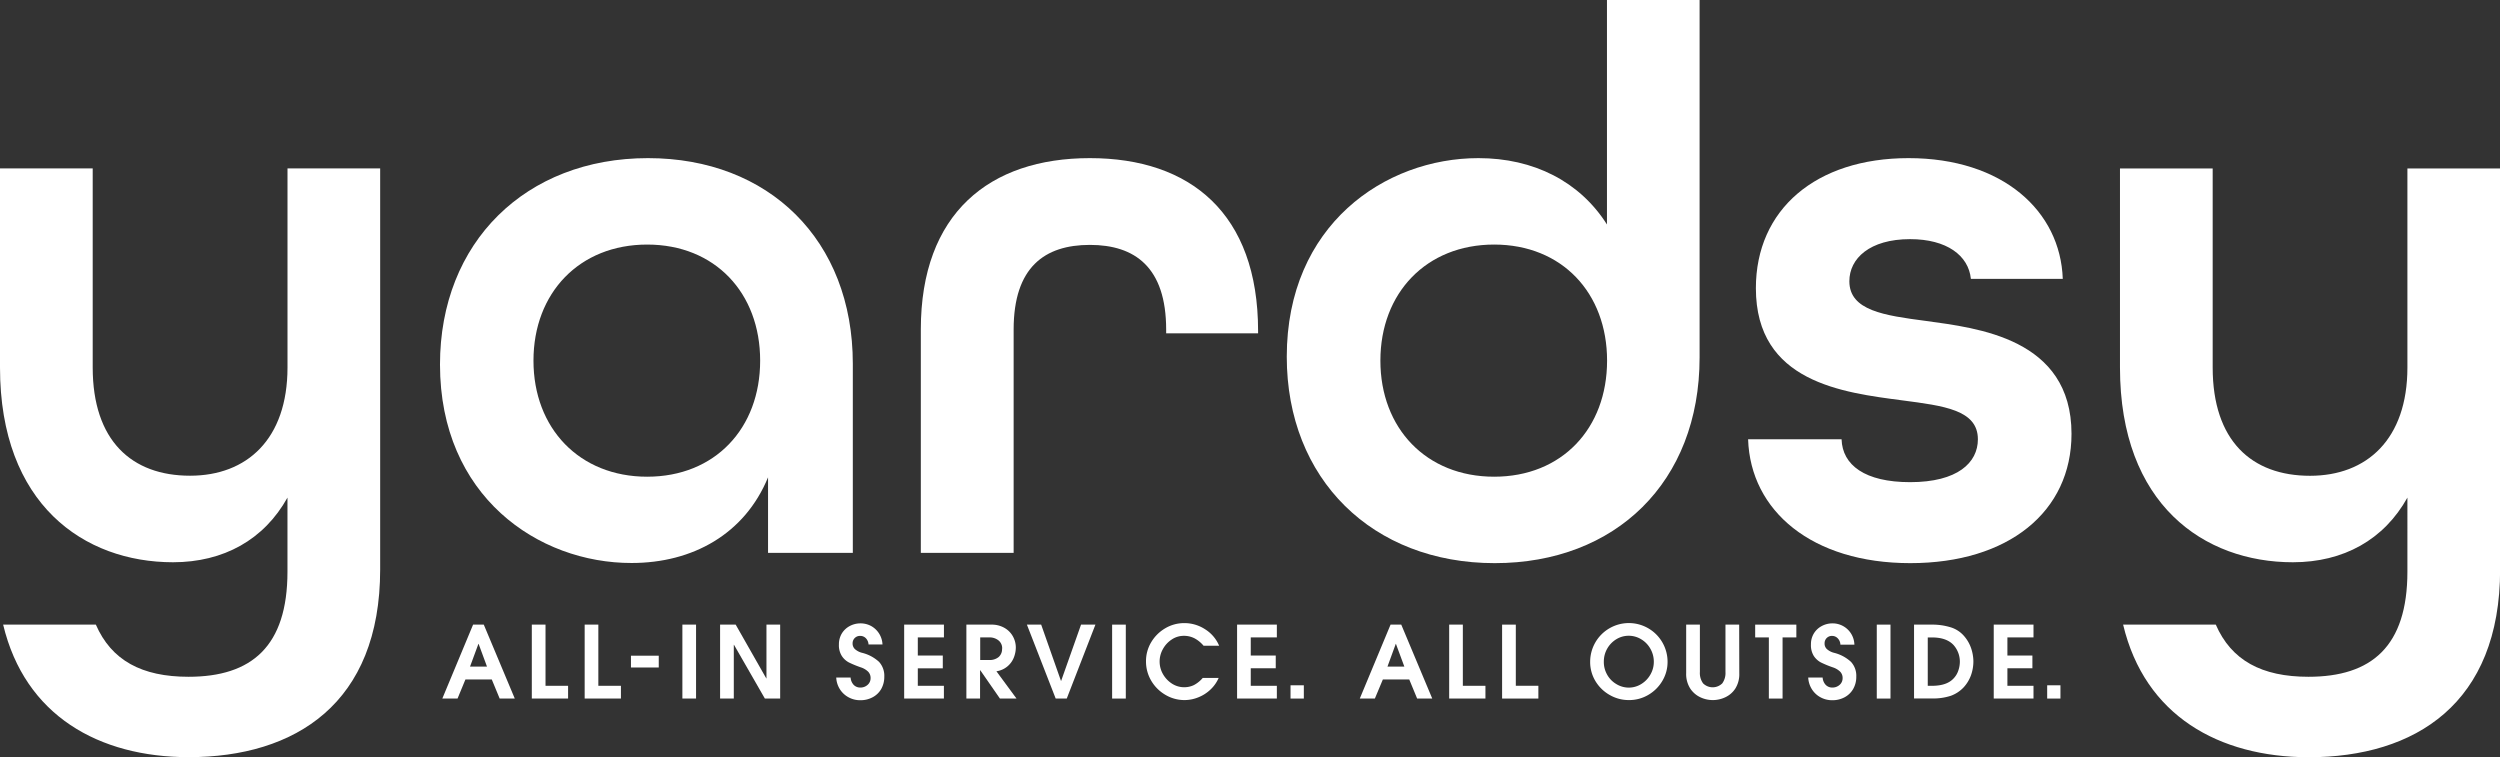 <svg xmlns="http://www.w3.org/2000/svg" viewBox="0 0 678.25 205.38"><rect x="0" y="0" width="678.25" height="205.38" fill="#333333" stroke="none"/><defs><style>.cls-1{fill:#fff;}</style></defs><g id="Layer_2" data-name="Layer 2"><g id="Layer_1-2" data-name="Layer 1"><path class="cls-1" d="M.85,169.45H26c4.23,9.72,12.47,14.16,25.15,14.16,17.12,0,26.84-8.24,26.84-28.53V135c-6.34,11.41-17.33,17.54-31.07,17.54C22.82,152.52,0,136.88,0,99.69v-54H25.15v54c0,19.86,10.56,29.37,26.41,29.37C67,129.06,78,119.13,78,99.69v-54h25.14v108.8c0,36.35-23,50.93-52,50.93C26.84,205.38,6.76,194.18.85,169.45Z"></path><path class="cls-1" d="M119.37,98.9c0-33.18,23.25-56,56.43-56,32.75,0,55.57,22.19,55.57,55.79V150h-23v-20.5c-6.34,15.42-20.5,23.24-37,23.24C146,152.78,119.37,134.61,119.37,98.9Zm86.86-1.06c0-18.38-12.26-31.49-30.65-31.49s-30.85,13.11-30.85,31.49,12.47,31.49,30.85,31.49S206.23,116.23,206.23,97.84Z"></path><path class="cls-1" d="M249.82,89.39c0-31.49,18.6-46.49,45.86-46.49s45.64,15,45.64,46.91v.63H316.38v-1c0-16.91-8.45-23-20.7-23S275,72.48,275,89.39V150H249.82Z"></path><path class="cls-1" d="M349.1,96.78c0-35.71,26.62-53.88,52-53.88,15,0,27.47,6.34,34.87,18V0H461.1V97c0,33.81-22.83,55.78-55.58,55.78C372.34,152.78,349.1,130,349.1,96.78ZM436,97.84c0-18.38-12.26-31.49-30.64-31.49s-30.86,13.11-30.86,31.49,12.47,31.49,30.86,31.49S436,116.23,436,97.84Z"></path><path class="cls-1" d="M474.26,119.18h25.36c.21,7,6.34,11.63,18.59,11.63,12.89,0,18.39-5.29,18.39-11.63,0-8-9.3-9.08-20.5-10.56-16.06-2.12-39.73-4.86-39.73-30.43,0-21.35,16.27-35.29,41.42-35.29,25.57,0,41.21,14.37,41.84,32.75H534.7c-.64-6.34-6.55-10.77-16.49-10.77-11,0-16.48,5.28-16.48,11.41,0,8,9.51,9.29,20.71,10.77C536.39,89,562,91.71,562,117.7c0,21.14-17.12,35.08-43.75,35.08S474.89,138.63,474.26,119.18Z"></path><path class="cls-1" d="M576,169.45h25.14c4.23,9.72,12.47,14.16,25.15,14.16,17.12,0,26.84-8.24,26.84-28.53V135c-6.34,11.41-17.33,17.54-31.07,17.54-24.09,0-46.91-15.64-46.91-52.83v-54h25.15v54c0,19.86,10.56,29.37,26.41,29.37,15.43,0,26.42-9.93,26.42-29.37v-54h25.15v108.8c0,36.35-23,50.93-52,50.93C602,205.38,581.88,194.18,576,169.45Z"></path><path class="cls-1" d="M126.27,184.34l-2.14,5.18H120l8.35-20.06h2.9l8.41,20.06h-4.1l-2.14-5.18Zm1.25-3.49h4.6l-2.27-6.16h-.06Z"></path><path class="cls-1" d="M148,169.46v16.59h6.12v3.47h-9.84V169.46Z"></path><path class="cls-1" d="M162.33,169.46v16.59h6.13v3.47h-9.84V169.46Z"></path><path class="cls-1" d="M178.72,177.89v3.2h-7.54v-3.2Z"></path><path class="cls-1" d="M188.84,169.46v20.06h-3.71V169.46Z"></path><path class="cls-1" d="M199.08,174.93v14.59h-3.72V169.46h4.23l8.3,14.59h.05V169.46h3.72v20.06h-4.15l-8.38-14.59Z"></path><path class="cls-1" d="M233.37,172.52a2,2,0,0,0-1.47.57,2,2,0,0,0-.59,1.47,2.06,2.06,0,0,0,.64,1.55,4.63,4.63,0,0,0,1.94,1,10.5,10.5,0,0,1,4.6,2.46,5.58,5.58,0,0,1,1.42,4,6.65,6.65,0,0,1-.85,3.38,5.84,5.84,0,0,1-2.34,2.23,6.87,6.87,0,0,1-3.32.79,6.47,6.47,0,0,1-3.18-.79,6.31,6.31,0,0,1-2.35-2.18,6.46,6.46,0,0,1-1-3.19h3.9a3.2,3.2,0,0,0,.84,2,2.44,2.44,0,0,0,1.82.72,2.84,2.84,0,0,0,1.95-.73,2.36,2.36,0,0,0,.81-1.82,2.42,2.42,0,0,0-.66-1.75,5.05,5.05,0,0,0-1.91-1.15,28.07,28.07,0,0,1-3.34-1.37,5.21,5.21,0,0,1-1.89-1.74,5.41,5.41,0,0,1-.79-3.13,5.65,5.65,0,0,1,.8-3,5.56,5.56,0,0,1,2.14-2,6.15,6.15,0,0,1,2.94-.72,6,6,0,0,1,2.88.73,6,6,0,0,1,3.06,5h-3.79v0a2.61,2.61,0,0,0-.66-1.63A2.1,2.1,0,0,0,233.37,172.52Z"></path><path class="cls-1" d="M256.09,169.46v3.47H249v4.91h6.78v3.47H249v4.74h7.08v3.47H245.3V169.46Z"></path><path class="cls-1" d="M265.89,181.85v7.67h-3.71V169.46H269a6.92,6.92,0,0,1,3.43.84,6,6,0,0,1,2.33,2.28,6.17,6.17,0,0,1,.83,3.14,7.52,7.52,0,0,1-.46,2.47,6,6,0,0,1-4.8,3.93l5.45,7.4h-4.5l-5.32-7.67Zm6-5.88a2.72,2.72,0,0,0-1-2.23,3.84,3.84,0,0,0-2.49-.81h-2.47v6.13h2.47a3.78,3.78,0,0,0,2.55-.82A2.84,2.84,0,0,0,271.86,176Z"></path><path class="cls-1" d="M282.47,169.46l5.37,15.26h.05l5.4-15.26h3.9l-7.78,20.06h-3l-7.81-20.06Z"></path><path class="cls-1" d="M305.43,169.46v20.06h-3.71V169.46Z"></path><path class="cls-1" d="M321.37,189.93a10.11,10.11,0,0,1-5.18-1.41,10.68,10.68,0,0,1-3.85-3.82,10.24,10.24,0,0,1-1.43-5.29,9.94,9.94,0,0,1,1.39-5.14,10.72,10.72,0,0,1,3.8-3.8,10.08,10.08,0,0,1,5.19-1.42,10.24,10.24,0,0,1,5.64,1.66,9.72,9.72,0,0,1,3.82,4.47h-4.23a8.25,8.25,0,0,0-2.44-2,6.22,6.22,0,0,0-2.92-.68,5.82,5.82,0,0,0-3.27,1,7.25,7.25,0,0,0-2.39,2.59,6.85,6.85,0,0,0,0,6.77,7.42,7.42,0,0,0,2.44,2.6,6.14,6.14,0,0,0,5.95.41,8.18,8.18,0,0,0,2.41-1.94h4.32a9.52,9.52,0,0,1-2.2,3.13,10.25,10.25,0,0,1-3.28,2.11A10,10,0,0,1,321.37,189.93Z"></path><path class="cls-1" d="M346.41,169.46v3.47h-7.08v4.91h6.78v3.47h-6.78v4.74h7.08v3.47H335.62V169.46Z"></path><path class="cls-1" d="M353.73,185.92v3.6h-3.61v-3.6Z"></path><path class="cls-1" d="M375.17,184.34,373,189.52h-4.09l8.35-20.06h2.9l8.41,20.06h-4.1l-2.14-5.18Zm1.25-3.49H381l-2.28-6.16h-.05Z"></path><path class="cls-1" d="M396.87,169.46v16.59H403v3.47h-9.84V169.46Z"></path><path class="cls-1" d="M411.24,169.46v16.59h6.12v3.47h-9.84V169.46Z"></path><path class="cls-1" d="M441.9,189.93a10.28,10.28,0,0,1-5.15-1.36,10.54,10.54,0,0,1-3.88-3.74,10,10,0,0,1-1.46-5.29,10.49,10.49,0,1,1,21,0,10,10,0,0,1-1.41,5.18,10.59,10.59,0,0,1-3.81,3.8A10.2,10.2,0,0,1,441.9,189.93Zm6.78-10.41a7,7,0,0,0-.9-3.46,6.9,6.9,0,0,0-2.45-2.58,6.46,6.46,0,0,0-3.46-1,6.39,6.39,0,0,0-3.37.95,7.07,7.07,0,0,0-3.38,6.05A6.9,6.9,0,0,0,436,183a6.74,6.74,0,0,0,2.45,2.55,6.49,6.49,0,0,0,3.43,1,6.4,6.4,0,0,0,3.44-1,7.1,7.1,0,0,0,2.44-2.55A6.84,6.84,0,0,0,448.68,179.52Z"></path><path class="cls-1" d="M471.87,182.69a7.3,7.3,0,0,1-1.1,4.15A6.52,6.52,0,0,1,468,189.2a7.89,7.89,0,0,1-6.63,0,6.68,6.68,0,0,1-2.78-2.36,7.26,7.26,0,0,1-1.13-4.2V169.46h3.72v12.85a4.74,4.74,0,0,0,.87,3.09,3.71,3.71,0,0,0,5.2,0,4.79,4.79,0,0,0,.87-3.08V169.46h3.72Z"></path><path class="cls-1" d="M476.18,172.93v-3.47h11.17v3.47h-3.74v16.59h-3.72V172.93Z"></path><path class="cls-1" d="M497.07,172.52a2,2,0,0,0-1.48.57,2,2,0,0,0-.58,1.47,2,2,0,0,0,.64,1.55,4.56,4.56,0,0,0,1.94,1,10.46,10.46,0,0,1,4.59,2.46,5.54,5.54,0,0,1,1.43,4,6.56,6.56,0,0,1-.86,3.38,5.88,5.88,0,0,1-2.33,2.23,6.9,6.9,0,0,1-3.32.79,6.53,6.53,0,0,1-3.19-.79,6.28,6.28,0,0,1-2.34-2.18,6.57,6.57,0,0,1-1-3.19h3.91a3.2,3.2,0,0,0,.84,2,2.43,2.43,0,0,0,1.82.72,2.86,2.86,0,0,0,1.95-.73,2.36,2.36,0,0,0,.81-1.82,2.42,2.42,0,0,0-.66-1.75,5.13,5.13,0,0,0-1.91-1.15,27.37,27.37,0,0,1-3.34-1.37,5.32,5.32,0,0,1-1.9-1.74,5.49,5.49,0,0,1-.78-3.13,5.56,5.56,0,0,1,.8-3,5.5,5.5,0,0,1,2.14-2,6.09,6.09,0,0,1,2.94-.72,5.91,5.91,0,0,1,5,2.77,6,6,0,0,1,.91,3h-3.8v0a2.55,2.55,0,0,0-.65-1.63A2.1,2.1,0,0,0,497.07,172.52Z"></path><path class="cls-1" d="M512.89,169.46v20.06h-3.72V169.46Z"></path><path class="cls-1" d="M524.12,169.46a16.82,16.82,0,0,1,5,.7,7.8,7.8,0,0,1,3.63,2.28,10,10,0,0,1,2.08,3.62,11.54,11.54,0,0,1,.55,3.24,11.25,11.25,0,0,1-.69,4,9.82,9.82,0,0,1-1.91,3.13,9,9,0,0,1-3.5,2.33,15.31,15.31,0,0,1-5.18.73h-4.82V169.46ZM530,184.07a5.67,5.67,0,0,0,1.3-2.17,7.47,7.47,0,0,0,.41-2.36A6.79,6.79,0,0,0,530,175q-1.91-2.06-5.83-2.06H523v13.12h1.19C526.85,186.05,528.77,185.39,530,184.07Z"></path><path class="cls-1" d="M551.69,169.46v3.47h-7.08v4.91h6.78v3.47h-6.78v4.74h7.08v3.47H540.9V169.46Z"></path><path class="cls-1" d="M559,185.92v3.6h-3.6v-3.6Z"></path></g></g></svg>